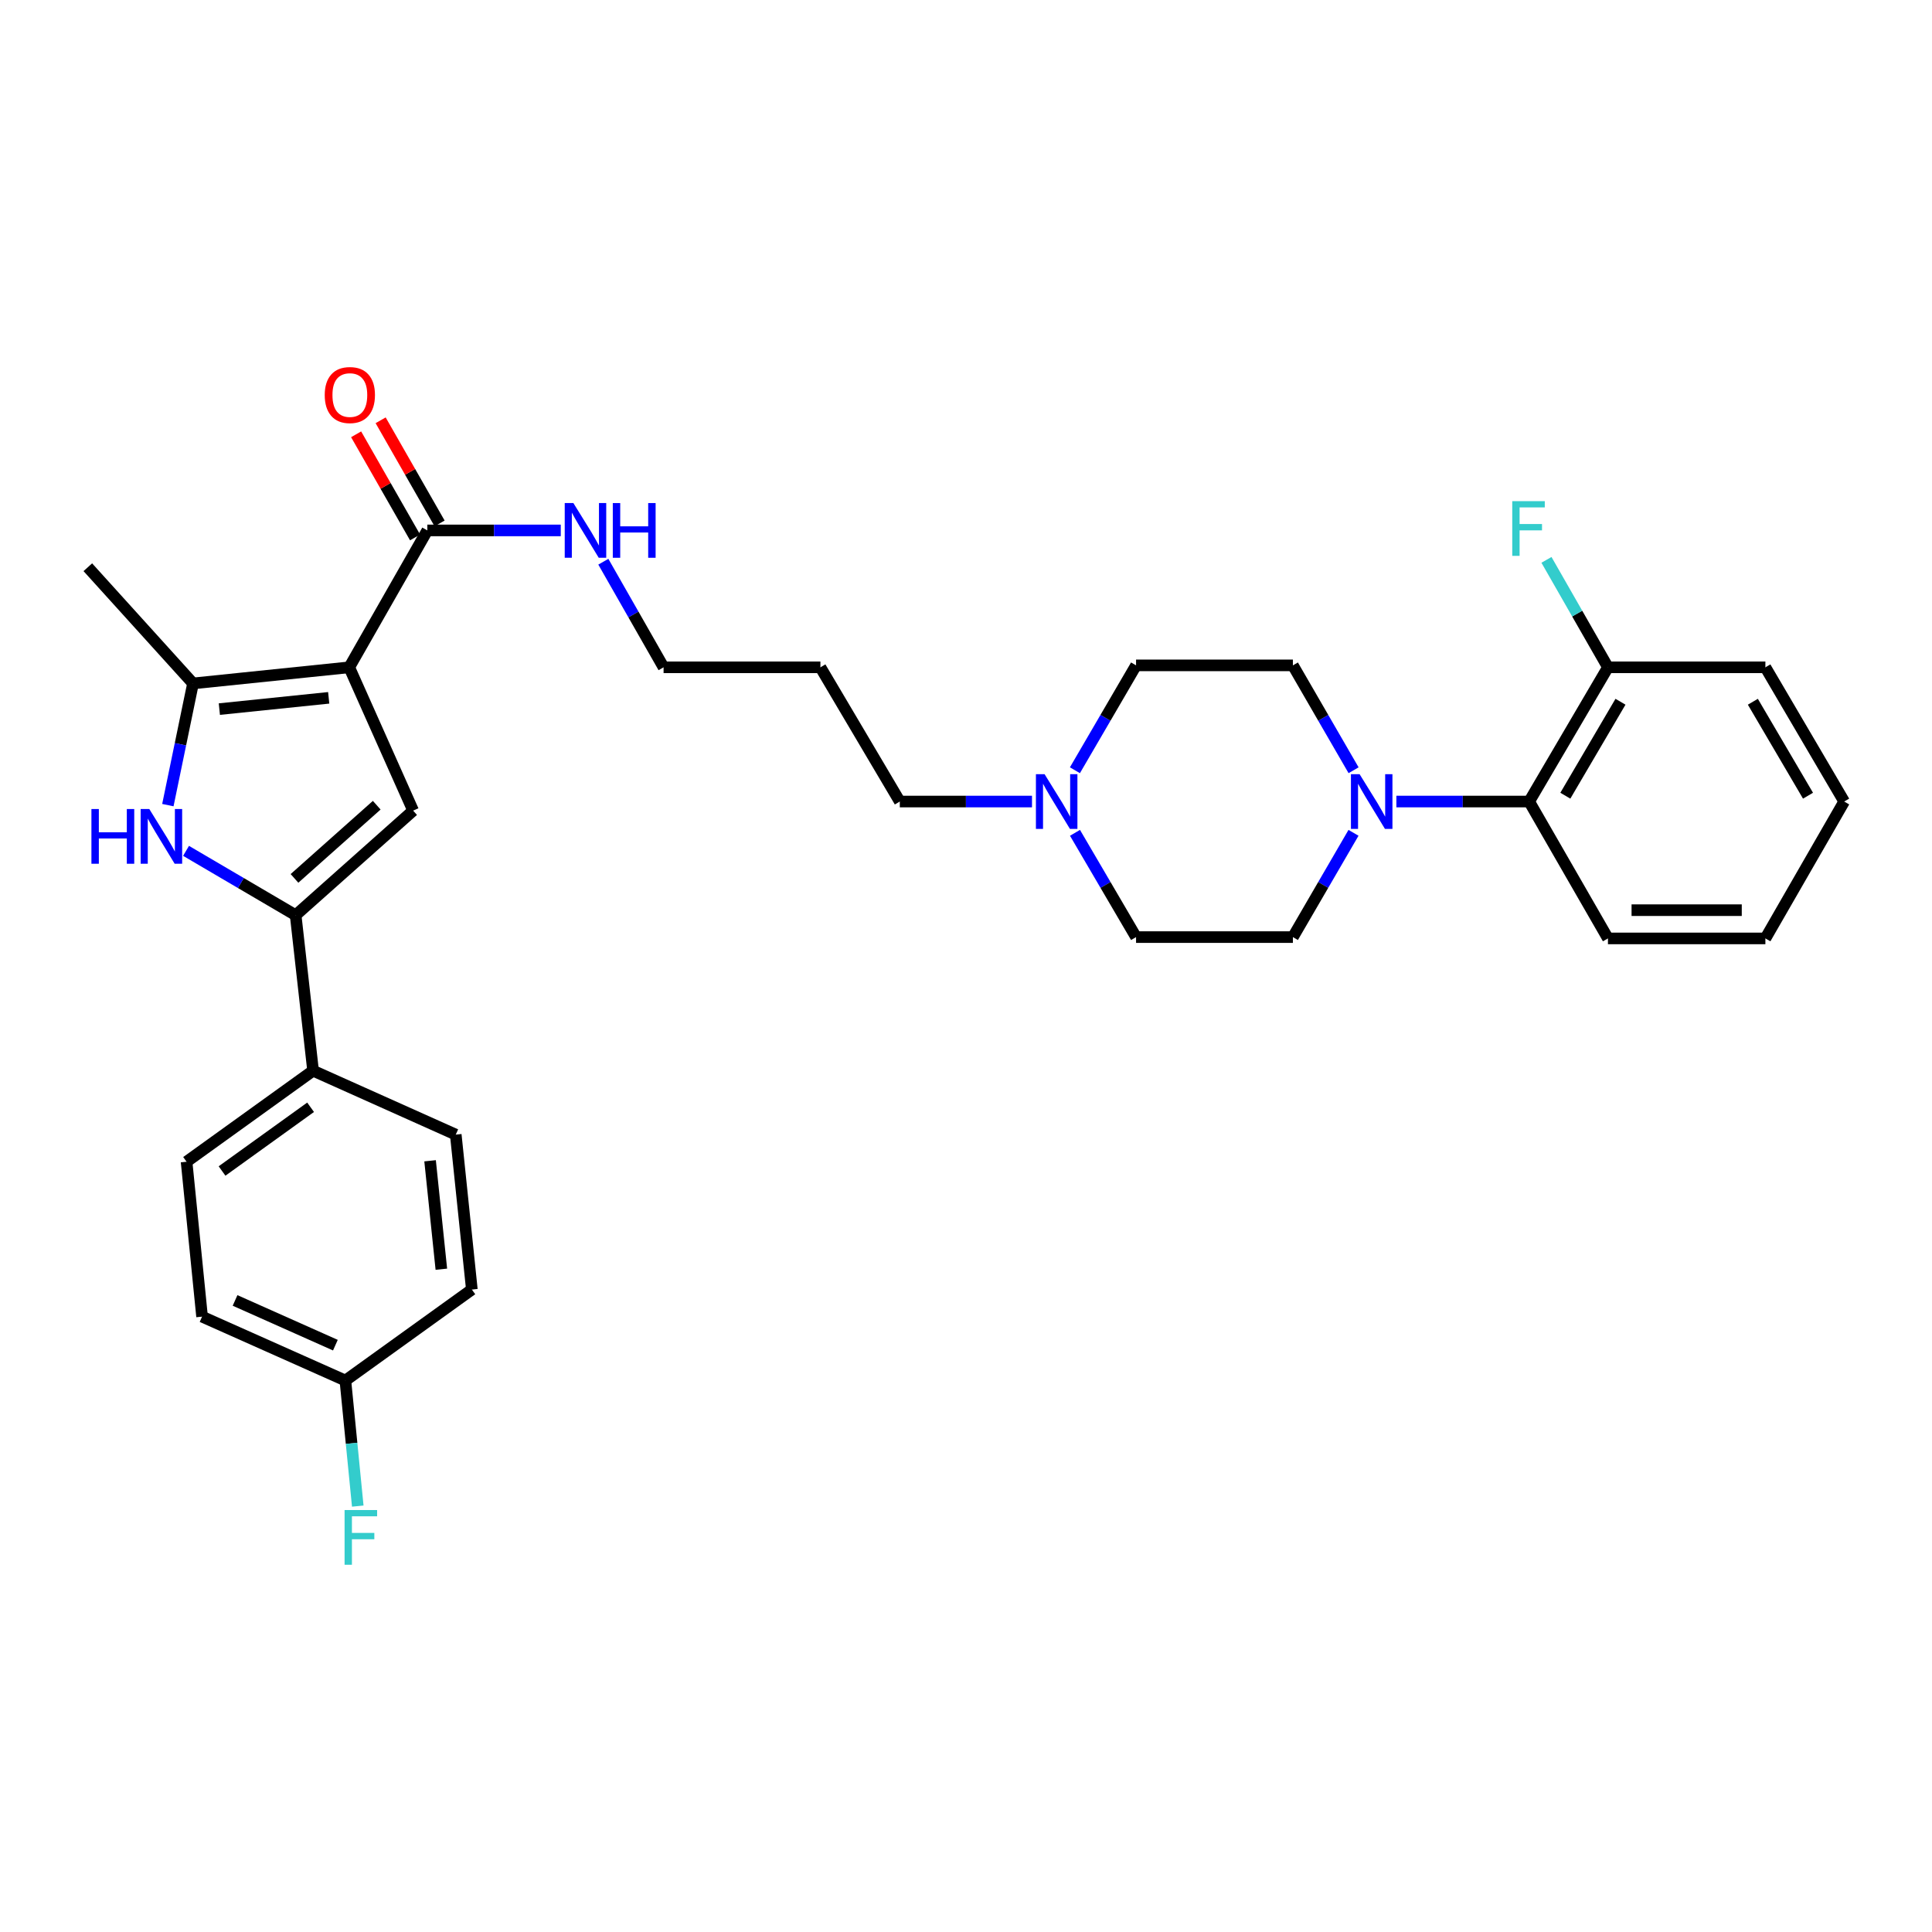 <?xml version='1.0' encoding='iso-8859-1'?>
<svg version='1.1' baseProfile='full'
              xmlns='http://www.w3.org/2000/svg'
                      xmlns:rdkit='http://www.rdkit.org/xml'
                      xmlns:xlink='http://www.w3.org/1999/xlink'
                  xml:space='preserve'
width='1000px' height='1000px' viewBox='0 0 1000 1000'>
<!-- END OF HEADER -->
<rect style='opacity:1.0;fill:#FFFFFF;stroke:none' width='1000' height='1000' x='0' y='0'> </rect>
<path class='bond-0' d='M 180.766,345.401 L 213.834,419.578' style='fill:none;fill-rule:evenodd;stroke:#000000;stroke-width:6px;stroke-linecap:butt;stroke-linejoin:miter;stroke-opacity:1' />
<path class='bond-2' d='M 180.766,345.401 L 99.906,353.741' style='fill:none;fill-rule:evenodd;stroke:#000000;stroke-width:6px;stroke-linecap:butt;stroke-linejoin:miter;stroke-opacity:1' />
<path class='bond-2' d='M 170.136,361.193 L 113.534,367.031' style='fill:none;fill-rule:evenodd;stroke:#000000;stroke-width:6px;stroke-linecap:butt;stroke-linejoin:miter;stroke-opacity:1' />
<path class='bond-4' d='M 180.766,345.401 L 221.184,274.546' style='fill:none;fill-rule:evenodd;stroke:#000000;stroke-width:6px;stroke-linecap:butt;stroke-linejoin:miter;stroke-opacity:1' />
<path class='bond-1' d='M 213.834,419.578 L 153.025,473.696' style='fill:none;fill-rule:evenodd;stroke:#000000;stroke-width:6px;stroke-linecap:butt;stroke-linejoin:miter;stroke-opacity:1' />
<path class='bond-1' d='M 194.995,416.776 L 152.428,454.659' style='fill:none;fill-rule:evenodd;stroke:#000000;stroke-width:6px;stroke-linecap:butt;stroke-linejoin:miter;stroke-opacity:1' />
<path class='bond-8' d='M 153.025,473.696 L 162.047,554.191' style='fill:none;fill-rule:evenodd;stroke:#000000;stroke-width:6px;stroke-linecap:butt;stroke-linejoin:miter;stroke-opacity:1' />
<path class='bond-31' d='M 153.025,473.696 L 124.66,457.047' style='fill:none;fill-rule:evenodd;stroke:#000000;stroke-width:6px;stroke-linecap:butt;stroke-linejoin:miter;stroke-opacity:1' />
<path class='bond-31' d='M 124.66,457.047 L 96.296,440.399' style='fill:none;fill-rule:evenodd;stroke:#0000FF;stroke-width:6px;stroke-linecap:butt;stroke-linejoin:miter;stroke-opacity:1' />
<path class='bond-3' d='M 99.906,353.741 L 93.396,385.236' style='fill:none;fill-rule:evenodd;stroke:#000000;stroke-width:6px;stroke-linecap:butt;stroke-linejoin:miter;stroke-opacity:1' />
<path class='bond-3' d='M 93.396,385.236 L 86.886,416.731' style='fill:none;fill-rule:evenodd;stroke:#0000FF;stroke-width:6px;stroke-linecap:butt;stroke-linejoin:miter;stroke-opacity:1' />
<path class='bond-22' d='M 99.906,353.741 L 45.455,293.598' style='fill:none;fill-rule:evenodd;stroke:#000000;stroke-width:6px;stroke-linecap:butt;stroke-linejoin:miter;stroke-opacity:1' />
<path class='bond-11' d='M 227.529,270.919 L 212.274,244.231' style='fill:none;fill-rule:evenodd;stroke:#000000;stroke-width:6px;stroke-linecap:butt;stroke-linejoin:miter;stroke-opacity:1' />
<path class='bond-11' d='M 212.274,244.231 L 197.019,217.542' style='fill:none;fill-rule:evenodd;stroke:#FF0000;stroke-width:6px;stroke-linecap:butt;stroke-linejoin:miter;stroke-opacity:1' />
<path class='bond-11' d='M 214.838,278.173 L 199.583,251.485' style='fill:none;fill-rule:evenodd;stroke:#000000;stroke-width:6px;stroke-linecap:butt;stroke-linejoin:miter;stroke-opacity:1' />
<path class='bond-11' d='M 199.583,251.485 L 184.328,224.796' style='fill:none;fill-rule:evenodd;stroke:#FF0000;stroke-width:6px;stroke-linecap:butt;stroke-linejoin:miter;stroke-opacity:1' />
<path class='bond-13' d='M 221.184,274.546 L 255.72,274.546' style='fill:none;fill-rule:evenodd;stroke:#000000;stroke-width:6px;stroke-linecap:butt;stroke-linejoin:miter;stroke-opacity:1' />
<path class='bond-13' d='M 255.72,274.546 L 290.256,274.546' style='fill:none;fill-rule:evenodd;stroke:#0000FF;stroke-width:6px;stroke-linecap:butt;stroke-linejoin:miter;stroke-opacity:1' />
<path class='bond-5' d='M 700.573,431.065 L 684.887,458.053' style='fill:none;fill-rule:evenodd;stroke:#0000FF;stroke-width:6px;stroke-linecap:butt;stroke-linejoin:miter;stroke-opacity:1' />
<path class='bond-5' d='M 684.887,458.053 L 669.2,485.041' style='fill:none;fill-rule:evenodd;stroke:#000000;stroke-width:6px;stroke-linecap:butt;stroke-linejoin:miter;stroke-opacity:1' />
<path class='bond-6' d='M 722.761,414.876 L 757.127,414.876' style='fill:none;fill-rule:evenodd;stroke:#0000FF;stroke-width:6px;stroke-linecap:butt;stroke-linejoin:miter;stroke-opacity:1' />
<path class='bond-6' d='M 757.127,414.876 L 791.493,414.876' style='fill:none;fill-rule:evenodd;stroke:#000000;stroke-width:6px;stroke-linecap:butt;stroke-linejoin:miter;stroke-opacity:1' />
<path class='bond-33' d='M 700.612,398.68 L 684.906,371.537' style='fill:none;fill-rule:evenodd;stroke:#0000FF;stroke-width:6px;stroke-linecap:butt;stroke-linejoin:miter;stroke-opacity:1' />
<path class='bond-33' d='M 684.906,371.537 L 669.2,344.394' style='fill:none;fill-rule:evenodd;stroke:#000000;stroke-width:6px;stroke-linecap:butt;stroke-linejoin:miter;stroke-opacity:1' />
<path class='bond-12' d='M 791.493,414.876 L 832.268,345.401' style='fill:none;fill-rule:evenodd;stroke:#000000;stroke-width:6px;stroke-linecap:butt;stroke-linejoin:miter;stroke-opacity:1' />
<path class='bond-12' d='M 810.216,411.854 L 838.759,363.221' style='fill:none;fill-rule:evenodd;stroke:#000000;stroke-width:6px;stroke-linecap:butt;stroke-linejoin:miter;stroke-opacity:1' />
<path class='bond-26' d='M 791.493,414.876 L 832.268,485.723' style='fill:none;fill-rule:evenodd;stroke:#000000;stroke-width:6px;stroke-linecap:butt;stroke-linejoin:miter;stroke-opacity:1' />
<path class='bond-7' d='M 534.161,414.876 L 499.949,414.876' style='fill:none;fill-rule:evenodd;stroke:#0000FF;stroke-width:6px;stroke-linecap:butt;stroke-linejoin:miter;stroke-opacity:1' />
<path class='bond-7' d='M 499.949,414.876 L 465.738,414.876' style='fill:none;fill-rule:evenodd;stroke:#000000;stroke-width:6px;stroke-linecap:butt;stroke-linejoin:miter;stroke-opacity:1' />
<path class='bond-16' d='M 556.376,398.676 L 572.199,371.535' style='fill:none;fill-rule:evenodd;stroke:#0000FF;stroke-width:6px;stroke-linecap:butt;stroke-linejoin:miter;stroke-opacity:1' />
<path class='bond-16' d='M 572.199,371.535 L 588.023,344.394' style='fill:none;fill-rule:evenodd;stroke:#000000;stroke-width:6px;stroke-linecap:butt;stroke-linejoin:miter;stroke-opacity:1' />
<path class='bond-17' d='M 556.414,431.069 L 572.219,458.055' style='fill:none;fill-rule:evenodd;stroke:#0000FF;stroke-width:6px;stroke-linecap:butt;stroke-linejoin:miter;stroke-opacity:1' />
<path class='bond-17' d='M 572.219,458.055 L 588.023,485.041' style='fill:none;fill-rule:evenodd;stroke:#000000;stroke-width:6px;stroke-linecap:butt;stroke-linejoin:miter;stroke-opacity:1' />
<path class='bond-14' d='M 162.047,554.191 L 96.568,601.308' style='fill:none;fill-rule:evenodd;stroke:#000000;stroke-width:6px;stroke-linecap:butt;stroke-linejoin:miter;stroke-opacity:1' />
<path class='bond-14' d='M 160.763,573.123 L 114.928,606.106' style='fill:none;fill-rule:evenodd;stroke:#000000;stroke-width:6px;stroke-linecap:butt;stroke-linejoin:miter;stroke-opacity:1' />
<path class='bond-15' d='M 162.047,554.191 L 235.899,587.275' style='fill:none;fill-rule:evenodd;stroke:#000000;stroke-width:6px;stroke-linecap:butt;stroke-linejoin:miter;stroke-opacity:1' />
<path class='bond-9' d='M 669.2,485.041 L 588.023,485.041' style='fill:none;fill-rule:evenodd;stroke:#000000;stroke-width:6px;stroke-linecap:butt;stroke-linejoin:miter;stroke-opacity:1' />
<path class='bond-10' d='M 669.2,344.394 L 588.023,344.394' style='fill:none;fill-rule:evenodd;stroke:#000000;stroke-width:6px;stroke-linecap:butt;stroke-linejoin:miter;stroke-opacity:1' />
<path class='bond-19' d='M 832.268,345.401 L 816.357,317.593' style='fill:none;fill-rule:evenodd;stroke:#000000;stroke-width:6px;stroke-linecap:butt;stroke-linejoin:miter;stroke-opacity:1' />
<path class='bond-19' d='M 816.357,317.593 L 800.446,289.785' style='fill:none;fill-rule:evenodd;stroke:#33CCCC;stroke-width:6px;stroke-linecap:butt;stroke-linejoin:miter;stroke-opacity:1' />
<path class='bond-28' d='M 832.268,345.401 L 913.762,345.401' style='fill:none;fill-rule:evenodd;stroke:#000000;stroke-width:6px;stroke-linecap:butt;stroke-linejoin:miter;stroke-opacity:1' />
<path class='bond-27' d='M 312.285,290.745 L 327.877,318.073' style='fill:none;fill-rule:evenodd;stroke:#0000FF;stroke-width:6px;stroke-linecap:butt;stroke-linejoin:miter;stroke-opacity:1' />
<path class='bond-27' d='M 327.877,318.073 L 343.469,345.401' style='fill:none;fill-rule:evenodd;stroke:#000000;stroke-width:6px;stroke-linecap:butt;stroke-linejoin:miter;stroke-opacity:1' />
<path class='bond-20' d='M 96.568,601.308 L 104.591,681.495' style='fill:none;fill-rule:evenodd;stroke:#000000;stroke-width:6px;stroke-linecap:butt;stroke-linejoin:miter;stroke-opacity:1' />
<path class='bond-21' d='M 235.899,587.275 L 244.231,667.462' style='fill:none;fill-rule:evenodd;stroke:#000000;stroke-width:6px;stroke-linecap:butt;stroke-linejoin:miter;stroke-opacity:1' />
<path class='bond-21' d='M 222.609,600.814 L 228.442,656.944' style='fill:none;fill-rule:evenodd;stroke:#000000;stroke-width:6px;stroke-linecap:butt;stroke-linejoin:miter;stroke-opacity:1' />
<path class='bond-18' d='M 178.768,714.563 L 244.231,667.462' style='fill:none;fill-rule:evenodd;stroke:#000000;stroke-width:6px;stroke-linecap:butt;stroke-linejoin:miter;stroke-opacity:1' />
<path class='bond-23' d='M 178.768,714.563 L 181.973,747.06' style='fill:none;fill-rule:evenodd;stroke:#000000;stroke-width:6px;stroke-linecap:butt;stroke-linejoin:miter;stroke-opacity:1' />
<path class='bond-23' d='M 181.973,747.06 L 185.178,779.557' style='fill:none;fill-rule:evenodd;stroke:#33CCCC;stroke-width:6px;stroke-linecap:butt;stroke-linejoin:miter;stroke-opacity:1' />
<path class='bond-32' d='M 178.768,714.563 L 104.591,681.495' style='fill:none;fill-rule:evenodd;stroke:#000000;stroke-width:6px;stroke-linecap:butt;stroke-linejoin:miter;stroke-opacity:1' />
<path class='bond-32' d='M 173.593,696.252 L 121.67,673.104' style='fill:none;fill-rule:evenodd;stroke:#000000;stroke-width:6px;stroke-linecap:butt;stroke-linejoin:miter;stroke-opacity:1' />
<path class='bond-24' d='M 465.738,414.876 L 424.646,345.401' style='fill:none;fill-rule:evenodd;stroke:#000000;stroke-width:6px;stroke-linecap:butt;stroke-linejoin:miter;stroke-opacity:1' />
<path class='bond-25' d='M 424.646,345.401 L 343.469,345.401' style='fill:none;fill-rule:evenodd;stroke:#000000;stroke-width:6px;stroke-linecap:butt;stroke-linejoin:miter;stroke-opacity:1' />
<path class='bond-29' d='M 832.268,485.723 L 913.762,485.723' style='fill:none;fill-rule:evenodd;stroke:#000000;stroke-width:6px;stroke-linecap:butt;stroke-linejoin:miter;stroke-opacity:1' />
<path class='bond-29' d='M 844.492,471.105 L 901.538,471.105' style='fill:none;fill-rule:evenodd;stroke:#000000;stroke-width:6px;stroke-linecap:butt;stroke-linejoin:miter;stroke-opacity:1' />
<path class='bond-34' d='M 913.762,345.401 L 954.545,414.876' style='fill:none;fill-rule:evenodd;stroke:#000000;stroke-width:6px;stroke-linecap:butt;stroke-linejoin:miter;stroke-opacity:1' />
<path class='bond-34' d='M 907.273,363.223 L 935.822,411.855' style='fill:none;fill-rule:evenodd;stroke:#000000;stroke-width:6px;stroke-linecap:butt;stroke-linejoin:miter;stroke-opacity:1' />
<path class='bond-30' d='M 913.762,485.723 L 954.545,414.876' style='fill:none;fill-rule:evenodd;stroke:#000000;stroke-width:6px;stroke-linecap:butt;stroke-linejoin:miter;stroke-opacity:1' />
<path  class='atom-4' d='M 47.322 418.753
L 51.162 418.753
L 51.162 430.793
L 65.642 430.793
L 65.642 418.753
L 69.482 418.753
L 69.482 447.073
L 65.642 447.073
L 65.642 433.993
L 51.162 433.993
L 51.162 447.073
L 47.322 447.073
L 47.322 418.753
' fill='#0000FF'/>
<path  class='atom-4' d='M 77.282 418.753
L 86.562 433.753
Q 87.482 435.233, 88.962 437.913
Q 90.442 440.593, 90.522 440.753
L 90.522 418.753
L 94.282 418.753
L 94.282 447.073
L 90.402 447.073
L 80.442 430.673
Q 79.282 428.753, 78.042 426.553
Q 76.842 424.353, 76.482 423.673
L 76.482 447.073
L 72.802 447.073
L 72.802 418.753
L 77.282 418.753
' fill='#0000FF'/>
<path  class='atom-6' d='M 703.723 400.716
L 713.003 415.716
Q 713.923 417.196, 715.403 419.876
Q 716.883 422.556, 716.963 422.716
L 716.963 400.716
L 720.723 400.716
L 720.723 429.036
L 716.843 429.036
L 706.883 412.636
Q 705.723 410.716, 704.483 408.516
Q 703.283 406.316, 702.923 405.636
L 702.923 429.036
L 699.243 429.036
L 699.243 400.716
L 703.723 400.716
' fill='#0000FF'/>
<path  class='atom-8' d='M 540.671 400.716
L 549.951 415.716
Q 550.871 417.196, 552.351 419.876
Q 553.831 422.556, 553.911 422.716
L 553.911 400.716
L 557.671 400.716
L 557.671 429.036
L 553.791 429.036
L 543.831 412.636
Q 542.671 410.716, 541.431 408.516
Q 540.231 406.316, 539.871 405.636
L 539.871 429.036
L 536.191 429.036
L 536.191 400.716
L 540.671 400.716
' fill='#0000FF'/>
<path  class='atom-12' d='M 168.082 204.469
Q 168.082 197.669, 171.442 193.869
Q 174.802 190.069, 181.082 190.069
Q 187.362 190.069, 190.722 193.869
Q 194.082 197.669, 194.082 204.469
Q 194.082 211.349, 190.682 215.269
Q 187.282 219.149, 181.082 219.149
Q 174.842 219.149, 171.442 215.269
Q 168.082 211.389, 168.082 204.469
M 181.082 215.949
Q 185.402 215.949, 187.722 213.069
Q 190.082 210.149, 190.082 204.469
Q 190.082 198.909, 187.722 196.109
Q 185.402 193.269, 181.082 193.269
Q 176.762 193.269, 174.402 196.069
Q 172.082 198.869, 172.082 204.469
Q 172.082 210.189, 174.402 213.069
Q 176.762 215.949, 181.082 215.949
' fill='#FF0000'/>
<path  class='atom-14' d='M 296.783 260.386
L 306.063 275.386
Q 306.983 276.866, 308.463 279.546
Q 309.943 282.226, 310.023 282.386
L 310.023 260.386
L 313.783 260.386
L 313.783 288.706
L 309.903 288.706
L 299.943 272.306
Q 298.783 270.386, 297.543 268.186
Q 296.343 265.986, 295.983 265.306
L 295.983 288.706
L 292.303 288.706
L 292.303 260.386
L 296.783 260.386
' fill='#0000FF'/>
<path  class='atom-14' d='M 317.183 260.386
L 321.023 260.386
L 321.023 272.426
L 335.503 272.426
L 335.503 260.386
L 339.343 260.386
L 339.343 288.706
L 335.503 288.706
L 335.503 275.626
L 321.023 275.626
L 321.023 288.706
L 317.183 288.706
L 317.183 260.386
' fill='#0000FF'/>
<path  class='atom-20' d='M 782.74 259.395
L 799.58 259.395
L 799.58 262.635
L 786.54 262.635
L 786.54 271.235
L 798.14 271.235
L 798.14 274.515
L 786.54 274.515
L 786.54 287.715
L 782.74 287.715
L 782.74 259.395
' fill='#33CCCC'/>
<path  class='atom-24' d='M 178.355 781.596
L 195.195 781.596
L 195.195 784.836
L 182.155 784.836
L 182.155 793.436
L 193.755 793.436
L 193.755 796.716
L 182.155 796.716
L 182.155 809.916
L 178.355 809.916
L 178.355 781.596
' fill='#33CCCC'/>
</svg>
